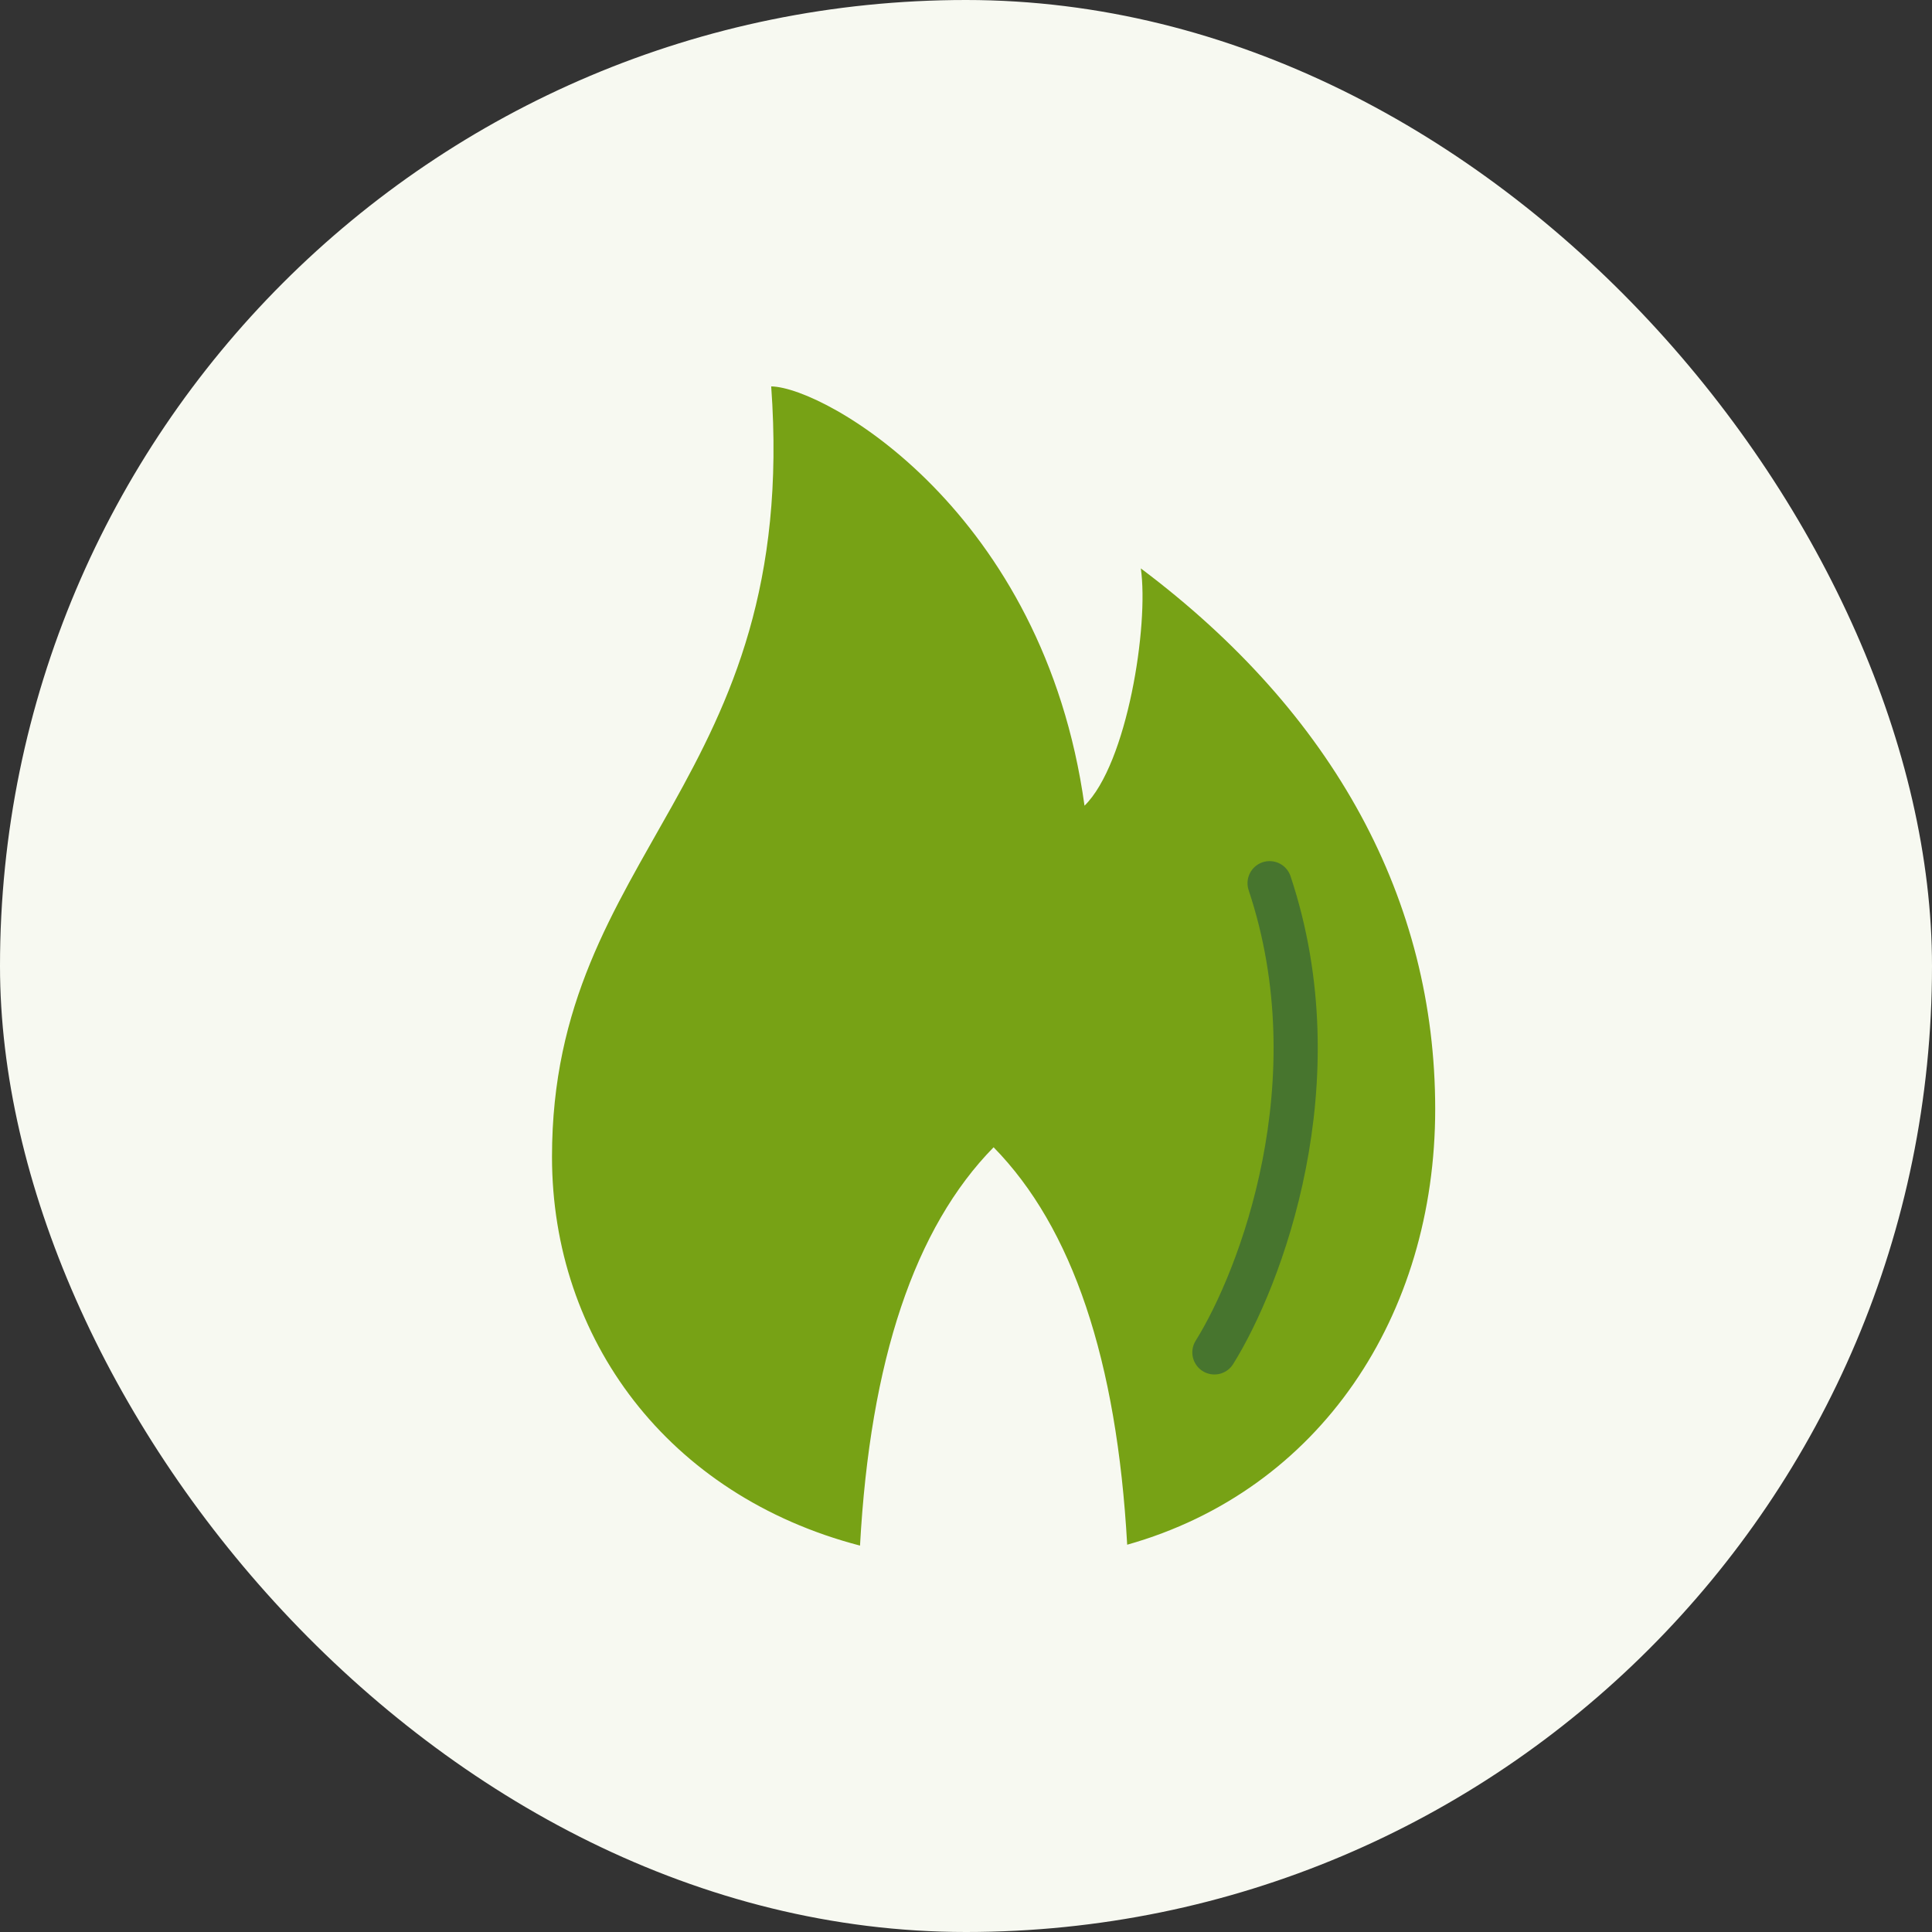 <svg width="35" height="35" viewBox="0 0 35 35" fill="none" xmlns="http://www.w3.org/2000/svg">
<rect x="0" y="0" width="35" height="35" fill="#333333" stroke="none"/>
<g clip-path="url(#clip0_2921_43485)">
<rect width="35" height="35" rx="17.5" fill="#F7F9F1"/>
<path fill-rule="evenodd" clip-rule="evenodd" d="M18 20.784C16.571 22.239 15.764 24.644 15.58 28C12.098 27.093 10 24.256 10 20.957C10 15.4 14.491 14.193 13.971 7C14.95 7.016 18.908 9.262 19.647 14.596C20.421 13.837 20.816 11.325 20.667 10.297C24.18 12.933 26 16.317 26 20.092C26 23.828 23.918 26.997 20.42 27.984C20.234 24.637 19.427 22.238 18 20.784L18 20.784Z" fill="#77A215"/>
<path d="M22 24.5C22.833 23.167 24.2 19.6 23 16" stroke="#47752E" stroke-width="0.8" stroke-linecap="round"/>
</g>
<defs>
<clipPath id="clip0_2921_43485">
<rect width="35" height="35" fill="white"/>
</clipPath>
</defs>
</svg>
